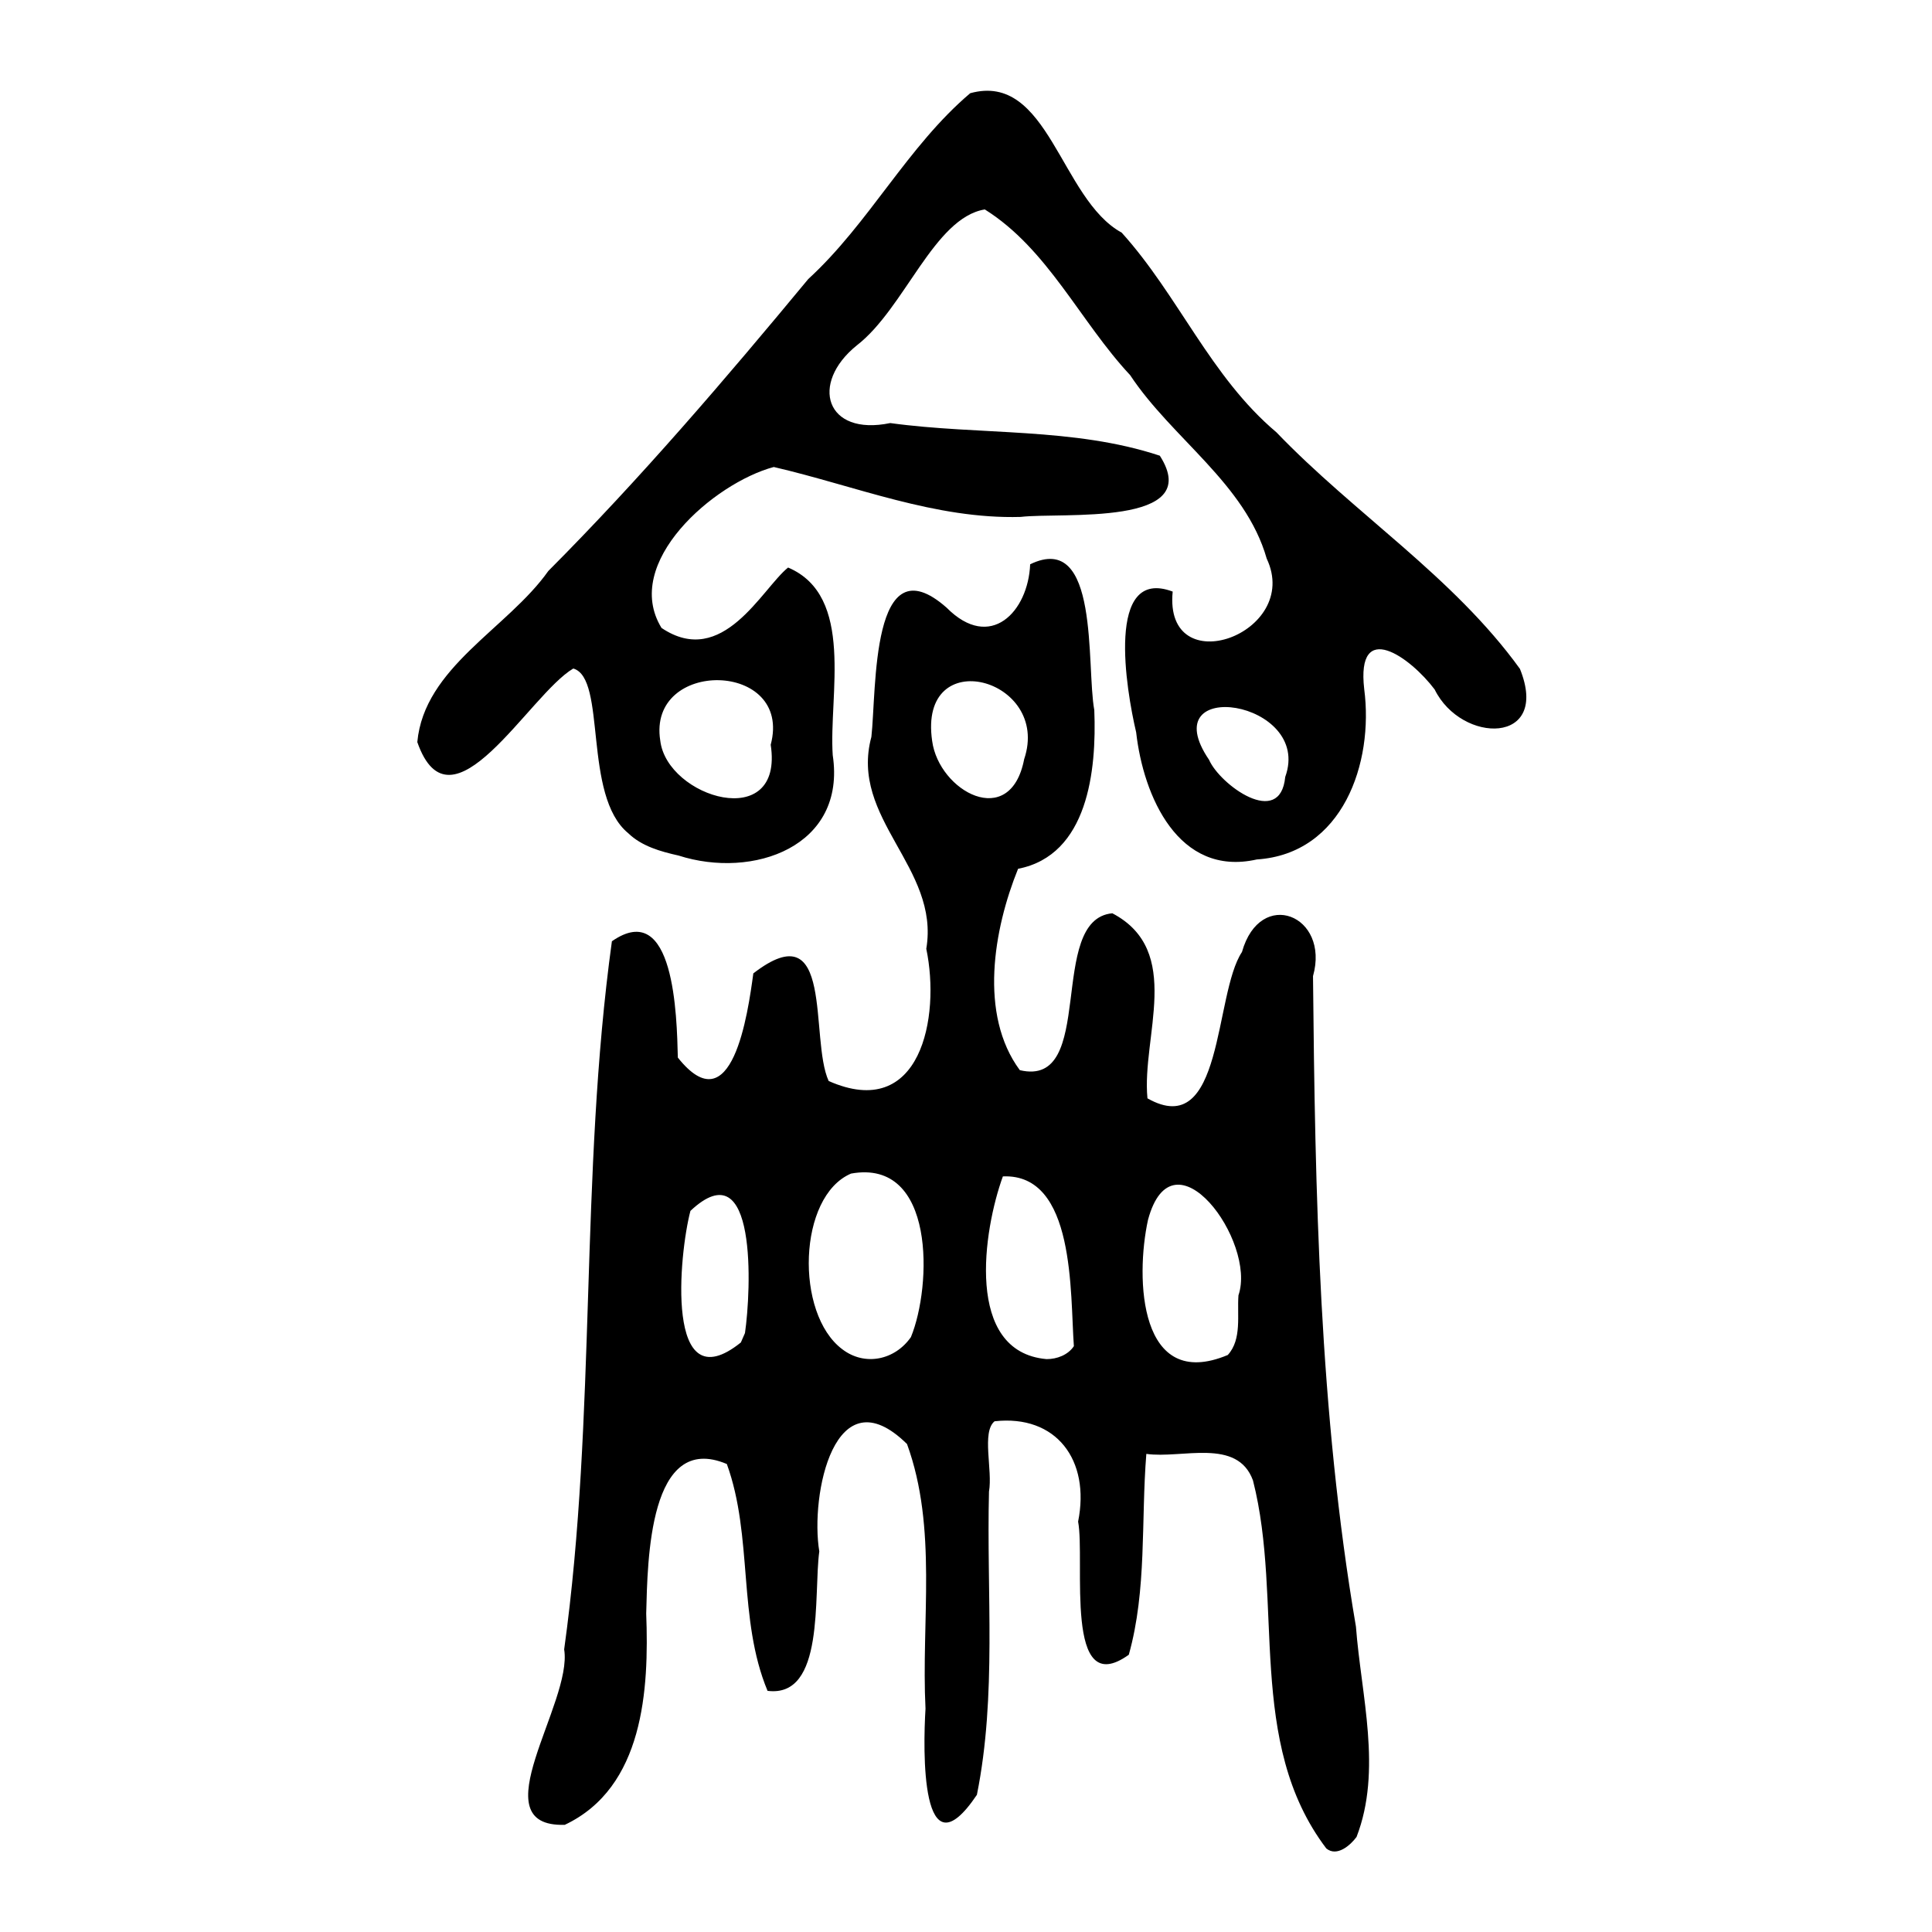 <?xml version="1.0" encoding="UTF-8" standalone="no"?>
<!-- Created with Inkscape (http://www.inkscape.org/) -->
<svg
   xmlns:dc="http://purl.org/dc/elements/1.1/"
   xmlns:cc="http://web.resource.org/cc/"
   xmlns:rdf="http://www.w3.org/1999/02/22-rdf-syntax-ns#"
   xmlns:svg="http://www.w3.org/2000/svg"
   xmlns="http://www.w3.org/2000/svg"
   xmlns:sodipodi="http://sodipodi.sourceforge.net/DTD/sodipodi-0.dtd"
   xmlns:inkscape="http://www.inkscape.org/namespaces/inkscape"
   id="svg2178"
   sodipodi:version="0.32"
   inkscape:version="0.45.1"
   width="300"
   height="300"
   version="1.0"
   sodipodi:docbase="C:\Documents and Settings\L'équipage\Mes documents\Bertrand\Gifs"
   sodipodi:docname="龠-seal.svg"
   inkscape:output_extension="org.inkscape.output.svg.inkscape">
  <defs
     id="defs2181" />
  <sodipodi:namedview
     inkscape:window-height="579"
     inkscape:window-width="752"
     inkscape:pageshadow="2"
     inkscape:pageopacity="0.0"
     guidetolerance="10.0"
     gridtolerance="10.0"
     objecttolerance="10.0"
     borderopacity="1.0"
     bordercolor="#666666"
     pagecolor="#ffffff"
     id="base"
     width="300px"
     height="300px"
     inkscape:zoom="1"
     inkscape:cx="34"
     inkscape:cy="148.40407"
     inkscape:window-x="132"
     inkscape:window-y="132"
     inkscape:current-layer="svg2178" />
  <path
     style="fill:#000000"
     d="M 205.948,287.026 C 193.448,270.54 199.364,248.711 194.563,229.889 C 192.133,223.2 183.516,226.548 178.002,225.759 C 177.163,236.148 178.111,246.857 175.279,256.948 C 165.122,264.233 168.55,242.376 167.409,236.274 C 169.328,226.703 164.005,219.627 154.436,220.695 C 152.397,222.37 154.16,228.308 153.57,231.608 C 153.174,247.3 154.798,263.245 151.692,278.698 C 142.896,291.762 143.328,271.561 143.712,265.325 C 143.03,251.663 145.604,237.307 140.841,224.228 C 129.575,213.136 125.775,232.211 127.219,240.899 C 126.295,247.721 128.134,263.69 119.184,262.553 C 114.535,251.376 116.956,238.597 112.863,227.332 C 100.757,222.218 100.561,242.324 100.342,250.546 C 100.791,262.364 99.966,277.555 87.705,283.356 C 74.296,283.784 88.968,264.448 87.603,256.117 C 92.662,219.673 89.991,182.597 95.015,146.159 C 104.729,139.403 105.097,157.77 105.254,164.221 C 113.708,174.855 116.137,157.303 116.977,151.147 C 129.653,141.358 125.654,161.282 128.677,167.859 C 142.975,174.19 146.06,157.937 143.833,147.329 C 145.968,134.693 131.865,127.14 135.308,114.422 C 136.122,107.19 135.185,83.954 146.982,94.352 C 153.792,101.229 159.665,94.966 159.963,87.623 C 170.792,82.358 168.652,103.408 169.921,110.258 C 170.296,119.652 168.941,132.79 158.086,134.907 C 154.29,144.272 151.974,157.535 158.357,166.174 C 170.393,169.022 162.475,142.755 172.724,141.814 C 183.83,147.648 177.242,160.997 178.177,170.551 C 190.032,177.269 188.474,154.407 192.851,147.828 C 195.686,137.745 206.548,142.096 203.883,151.573 C 204.207,185.319 204.852,219.217 210.55,252.58 C 211.362,263.305 214.649,274.875 210.643,285.242 C 209.694,286.528 207.597,288.385 205.948,287.026 z M 115.679,206.996 C 116.635,200.475 117.66,178.205 107.211,188.022 C 105.448,194.68 103.179,217.978 115.039,208.459 L 115.679,206.996 L 115.679,206.996 z M 141.447,207.623 C 144.703,199.709 145.31,179.856 132.15,182.233 C 123.891,185.753 123.408,203.987 130.792,209.512 C 134.311,212.201 138.975,211.178 141.447,207.623 z M 166.751,209.031 C 166.152,200.872 167.011,182.185 155.726,182.67 C 152.717,190.947 149.71,209.915 162.506,211.042 C 164.11,211.053 165.841,210.401 166.751,209.031 z M 192.307,201.134 C 195.163,192.798 182.136,174.985 178.262,189.418 C 176.271,198.515 176.865,216.175 190.649,210.402 C 192.875,207.974 192.075,204.15 192.307,201.134 z M 159.031,117.886 C 163.272,105.327 142.517,99.728 144.744,115.05 C 145.788,122.859 156.888,129.002 159.031,117.886 z M 97.55,129.378 C 90.451,123.555 94.249,105.297 89.018,103.808 C 82.154,107.852 70.028,130.181 64.799,115.232 C 65.865,103.609 78.813,97.61 85.143,88.663 C 99.44,74.308 112.602,58.915 125.504,43.333 C 134.971,34.658 140.887,22.76 150.653,14.475 C 162.814,11.107 164.648,30.924 174.173,36.122 C 182.995,45.882 187.968,58.509 198.198,67.124 C 210.353,79.795 225.675,89.538 236.014,103.859 C 240.801,115.715 226.937,115.537 222.772,107.06 C 219.031,102.081 210.557,95.963 211.835,107.011 C 213.336,118.485 208.498,132.584 195.156,133.456 C 182.963,136.212 177.532,123.595 176.422,113.713 C 174.874,107.134 171.617,87.923 182.094,91.861 C 180.679,106.158 202.209,98.414 196.693,86.739 C 193.378,75.098 182.022,68.121 175.488,58.252 C 167.716,49.934 162.741,38.681 152.92,32.521 C 145.031,33.819 140.476,47.89 133.041,53.634 C 125.701,59.555 128.195,67.781 138.235,65.693 C 152.133,67.598 166.678,66.319 180.096,70.761 C 187.198,81.85 164.773,79.509 158.49,80.267 C 145.236,80.642 132.813,75.452 120.151,72.515 C 110.879,74.997 96.512,87.38 102.721,97.505 C 112.225,103.889 118.299,91.412 122.374,88.127 C 132.787,92.545 128.68,107.968 129.305,117.253 C 131.455,131.479 116.918,136.562 105.365,132.849 C 102.595,132.229 99.646,131.41 97.55,129.378 z M 119.675,115.647 C 123.153,102.55 100.479,102.223 102.526,115.003 C 103.573,123.877 121.768,129.379 119.675,115.647 z M 199.57,120.641 C 203.899,108.7 178.86,104.939 187.747,117.991 C 189.405,121.816 198.793,128.717 199.57,120.641 z "
     id="path2372" />
</svg>
